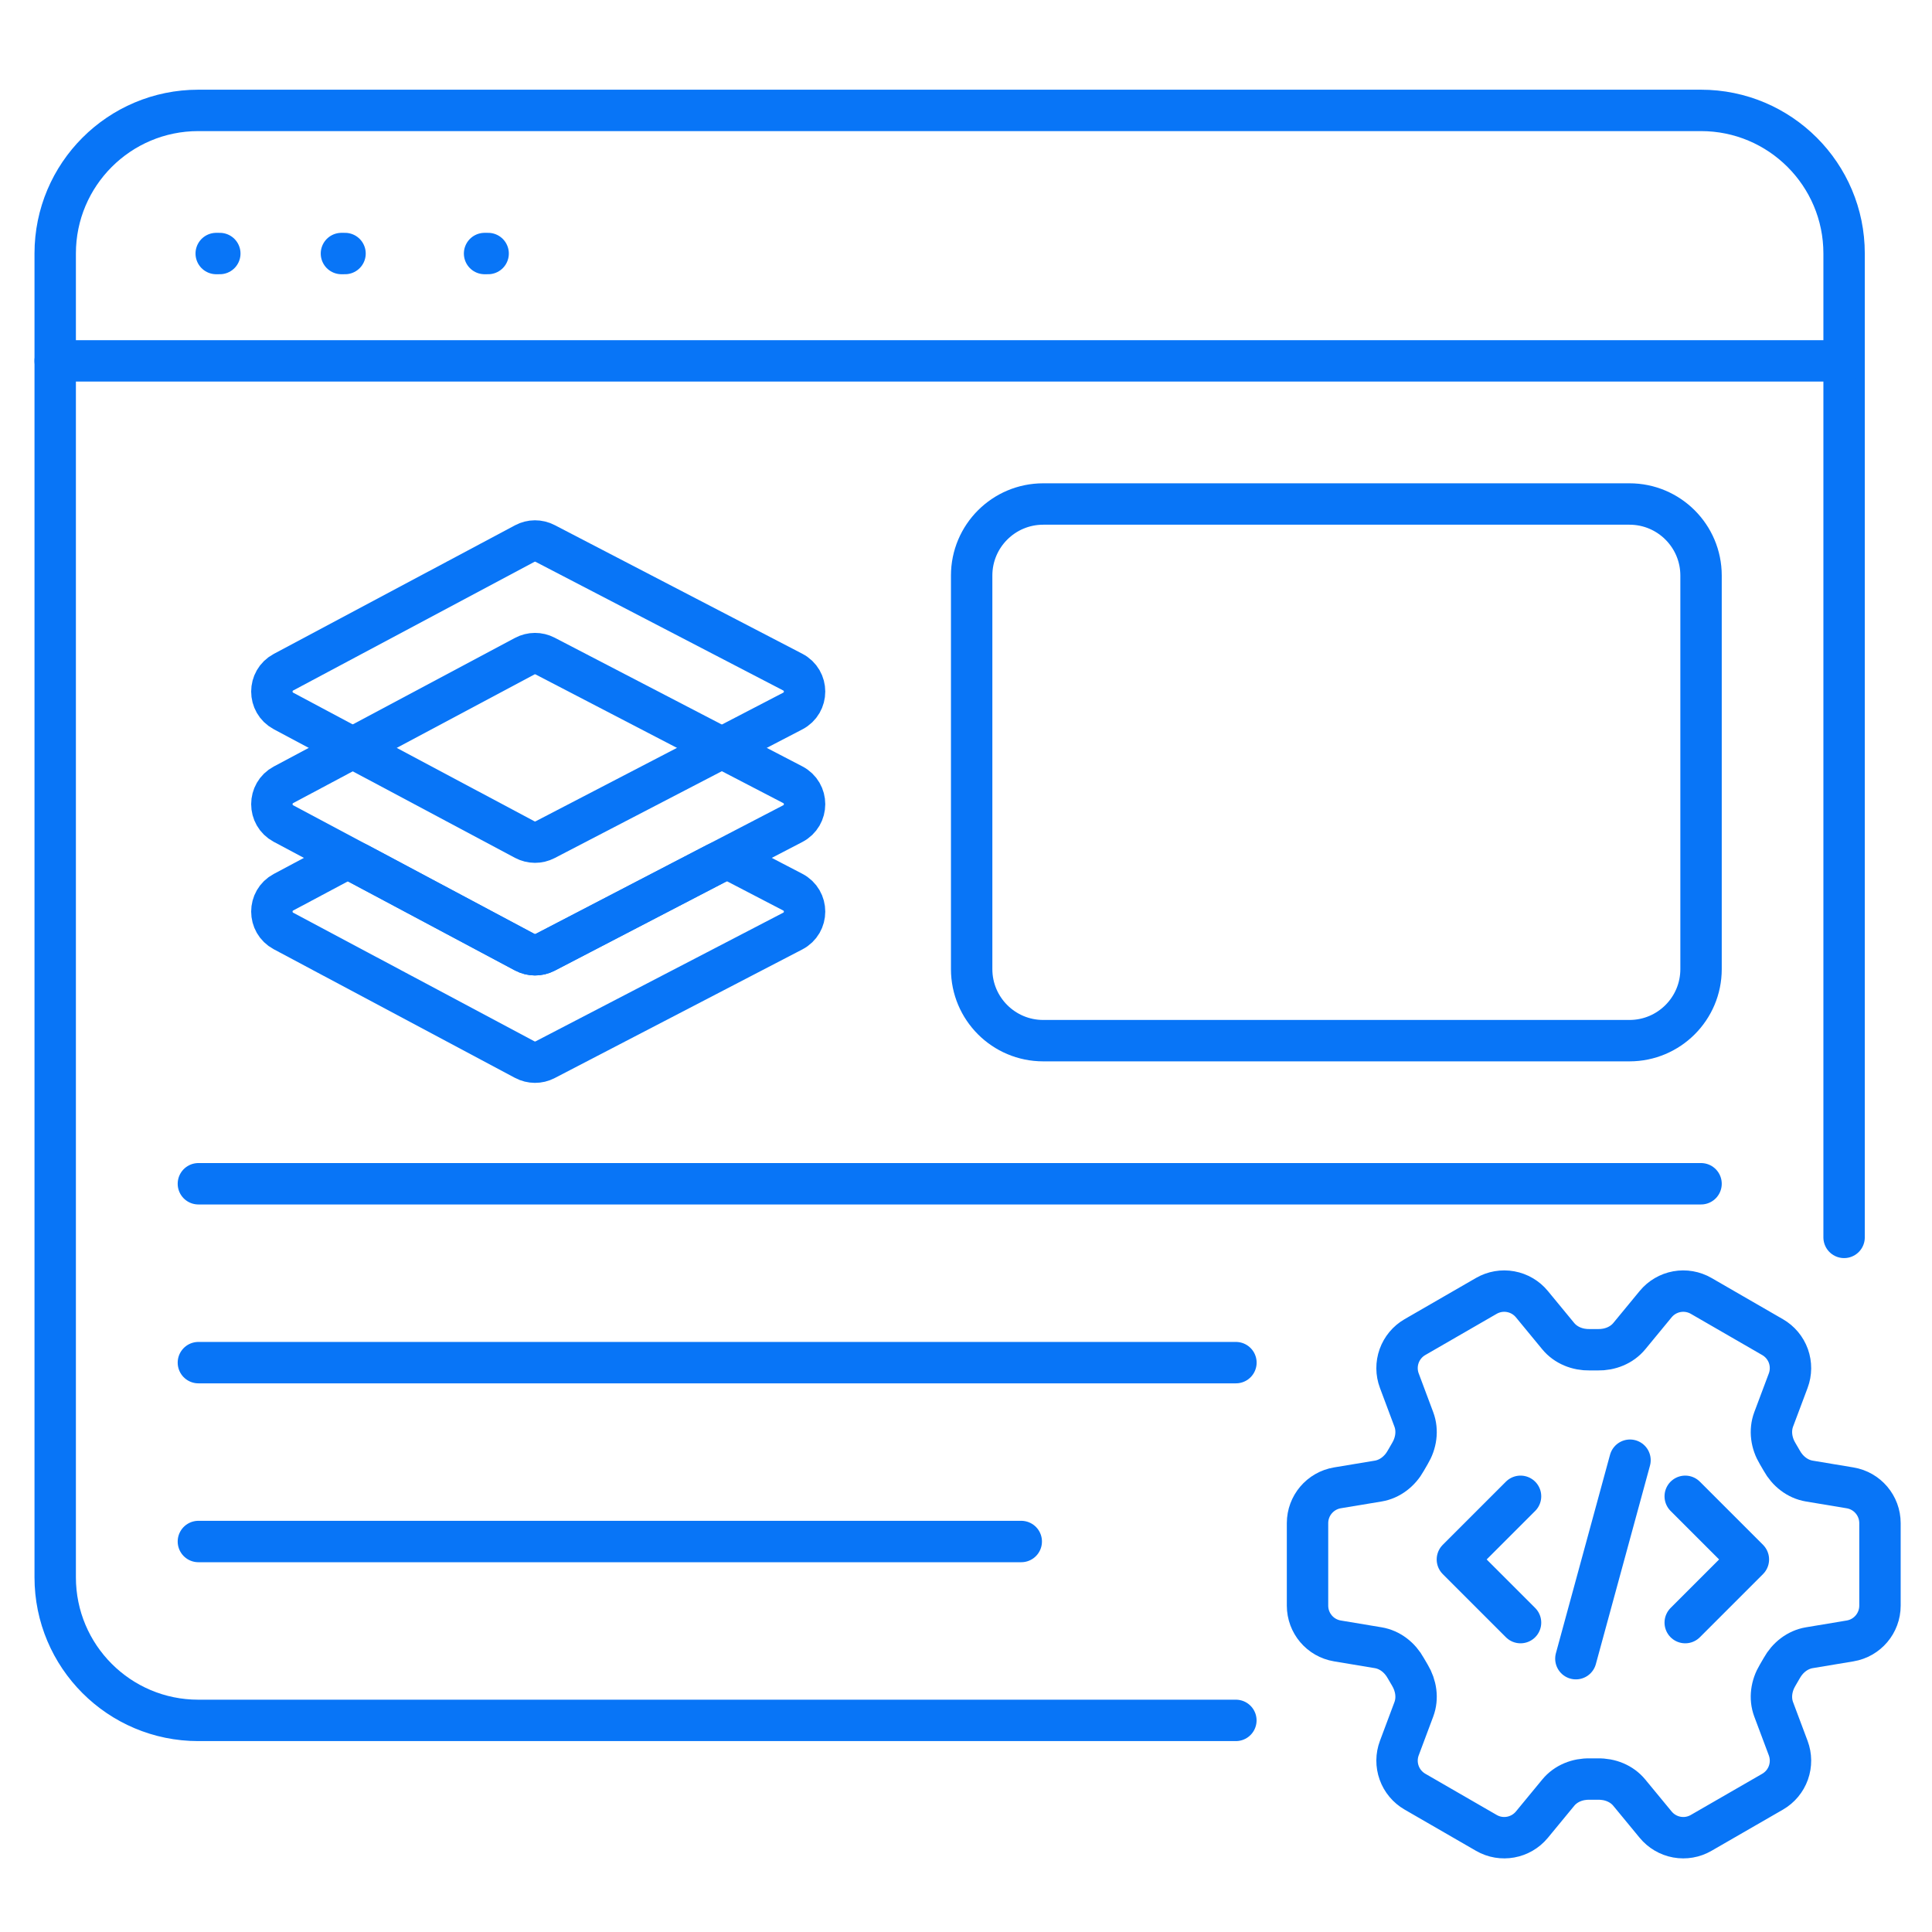 <svg width="70" height="70" viewBox="0 0 70 70" fill="none" xmlns="http://www.w3.org/2000/svg">
<path d="M7.834 9.186H7.964" stroke="#0875F7" stroke-width="1.5" stroke-linecap="round"/>
<path d="M12.371 9.186H12.501" stroke="#0875F7" stroke-width="1.5" stroke-linecap="round"/>
<path d="M17.557 9.186H17.686" stroke="#0875F7" stroke-width="1.5" stroke-linecap="round"/>
<path d="M66.815 44.833V9.185C66.815 6.321 64.493 4 61.63 4H7.185C4.321 4 2 6.321 2 9.185V57.148C2 60.012 4.321 62.333 7.185 62.333H44.778" stroke="#0875F7" stroke-width="1.5" stroke-linecap="round"/>
<path d="M2 13.075H66.815" stroke="#0875F7" stroke-width="1.5" stroke-linecap="round"/>
<path d="M35.205 20.853C35.205 19.422 36.366 18.261 37.798 18.261H59.039C60.471 18.261 61.632 19.422 61.632 20.853V35.113C61.632 36.544 60.471 37.705 59.039 37.705H37.798C36.366 37.705 35.205 36.544 35.205 35.113V20.853Z" stroke="#0875F7" stroke-width="1.5"/>
<path d="M7.188 42.89H61.632" stroke="#0875F7" stroke-width="1.5" stroke-linecap="round"/>
<path d="M7.188 49.371H44.78" stroke="#0875F7" stroke-width="1.5" stroke-linecap="round"/>
<path d="M7.188 55.852H37.002" stroke="#0875F7" stroke-width="1.5" stroke-linecap="round"/>
<path d="M67.032 53.908C67.657 54.012 68.115 54.554 68.115 55.187L68.115 58.175C68.115 58.809 67.657 59.35 67.032 59.454L65.556 59.7C65.125 59.772 64.766 60.06 64.554 60.443C64.507 60.528 64.458 60.612 64.407 60.696C64.181 61.071 64.111 61.526 64.264 61.935L64.79 63.337C64.898 63.625 64.9 63.941 64.797 64.23C64.694 64.519 64.491 64.762 64.225 64.916L61.636 66.409C61.37 66.563 61.059 66.617 60.757 66.562C60.455 66.507 60.182 66.347 59.987 66.11L59.034 64.954C58.757 64.616 58.328 64.449 57.891 64.459C57.793 64.46 57.695 64.46 57.597 64.459C57.162 64.449 56.733 64.616 56.456 64.954L55.503 66.111C55.099 66.599 54.402 66.726 53.855 66.41L51.266 64.915C51 64.761 50.797 64.519 50.694 64.23C50.59 63.941 50.592 63.625 50.7 63.337L51.225 61.935C51.379 61.526 51.308 61.071 51.083 60.695C51.032 60.612 50.983 60.527 50.935 60.442C50.724 60.06 50.365 59.772 49.934 59.7L48.458 59.454C47.832 59.35 47.374 58.809 47.374 58.175L47.374 55.186C47.374 54.553 47.833 54.012 48.458 53.907L49.934 53.662C50.365 53.59 50.724 53.302 50.936 52.92C50.983 52.834 51.032 52.75 51.083 52.666C51.308 52.292 51.379 51.837 51.225 51.426L50.7 50.024C50.592 49.737 50.59 49.421 50.693 49.132C50.797 48.843 50.999 48.6 51.264 48.447L53.854 46.952C54.12 46.799 54.431 46.745 54.733 46.8C55.035 46.855 55.308 47.015 55.503 47.252L56.456 48.409C56.732 48.745 57.162 48.912 57.597 48.904C57.695 48.902 57.793 48.902 57.891 48.904C58.329 48.912 58.757 48.745 59.034 48.409L59.987 47.252C60.182 47.015 60.455 46.855 60.756 46.8C61.058 46.745 61.369 46.799 61.635 46.952L64.224 48.447C64.49 48.6 64.693 48.843 64.797 49.132C64.9 49.421 64.898 49.738 64.79 50.025L64.264 51.426C64.111 51.837 64.181 52.292 64.407 52.666C64.458 52.749 64.506 52.834 64.555 52.92C64.766 53.302 65.125 53.59 65.556 53.662L67.032 53.908Z" stroke="#0875F7" stroke-width="1.5" stroke-linecap="round" stroke-linejoin="round"/>
<path d="M61.059 54.214L63.347 56.502L61.059 58.79M55.092 58.79L52.804 56.502L55.092 54.214M59.058 52.906L57.097 60.097" stroke="#0875F7" stroke-width="1.5" stroke-linecap="round" stroke-linejoin="round"/>
<path d="M28.722 24.351L19.752 19.691C19.52 19.57 19.243 19.571 19.011 19.695L10.271 24.355C9.71 24.654 9.71 25.459 10.271 25.759L19.011 30.419C19.243 30.542 19.52 30.544 19.752 30.423L28.722 25.763C29.294 25.466 29.294 24.648 28.722 24.351Z" stroke="#0875F7" stroke-width="1.5" stroke-linejoin="round"/>
<path d="M28.722 28.431L19.752 23.771C19.52 23.65 19.243 23.651 19.011 23.775L10.271 28.435C9.71 28.734 9.71 29.539 10.271 29.839L19.011 34.499C19.243 34.622 19.52 34.624 19.752 34.503L28.722 29.843C29.294 29.546 29.294 28.728 28.722 28.431Z" stroke="#0875F7" stroke-width="1.5" stroke-linejoin="round"/>
<path d="M19.752 38.395L28.722 33.735C29.294 33.438 29.294 32.62 28.722 32.323L26.703 31.273C26.473 31.154 26.199 31.154 25.969 31.273L19.752 34.504C19.52 34.624 19.243 34.623 19.011 34.499L12.978 31.283C12.744 31.158 12.464 31.158 12.23 31.283L10.271 32.327C9.71 32.626 9.71 33.431 10.271 33.731L19.011 38.391C19.243 38.514 19.52 38.516 19.752 38.395Z" stroke="#0875F7" stroke-width="1.5" stroke-linejoin="round"/>
</svg>
